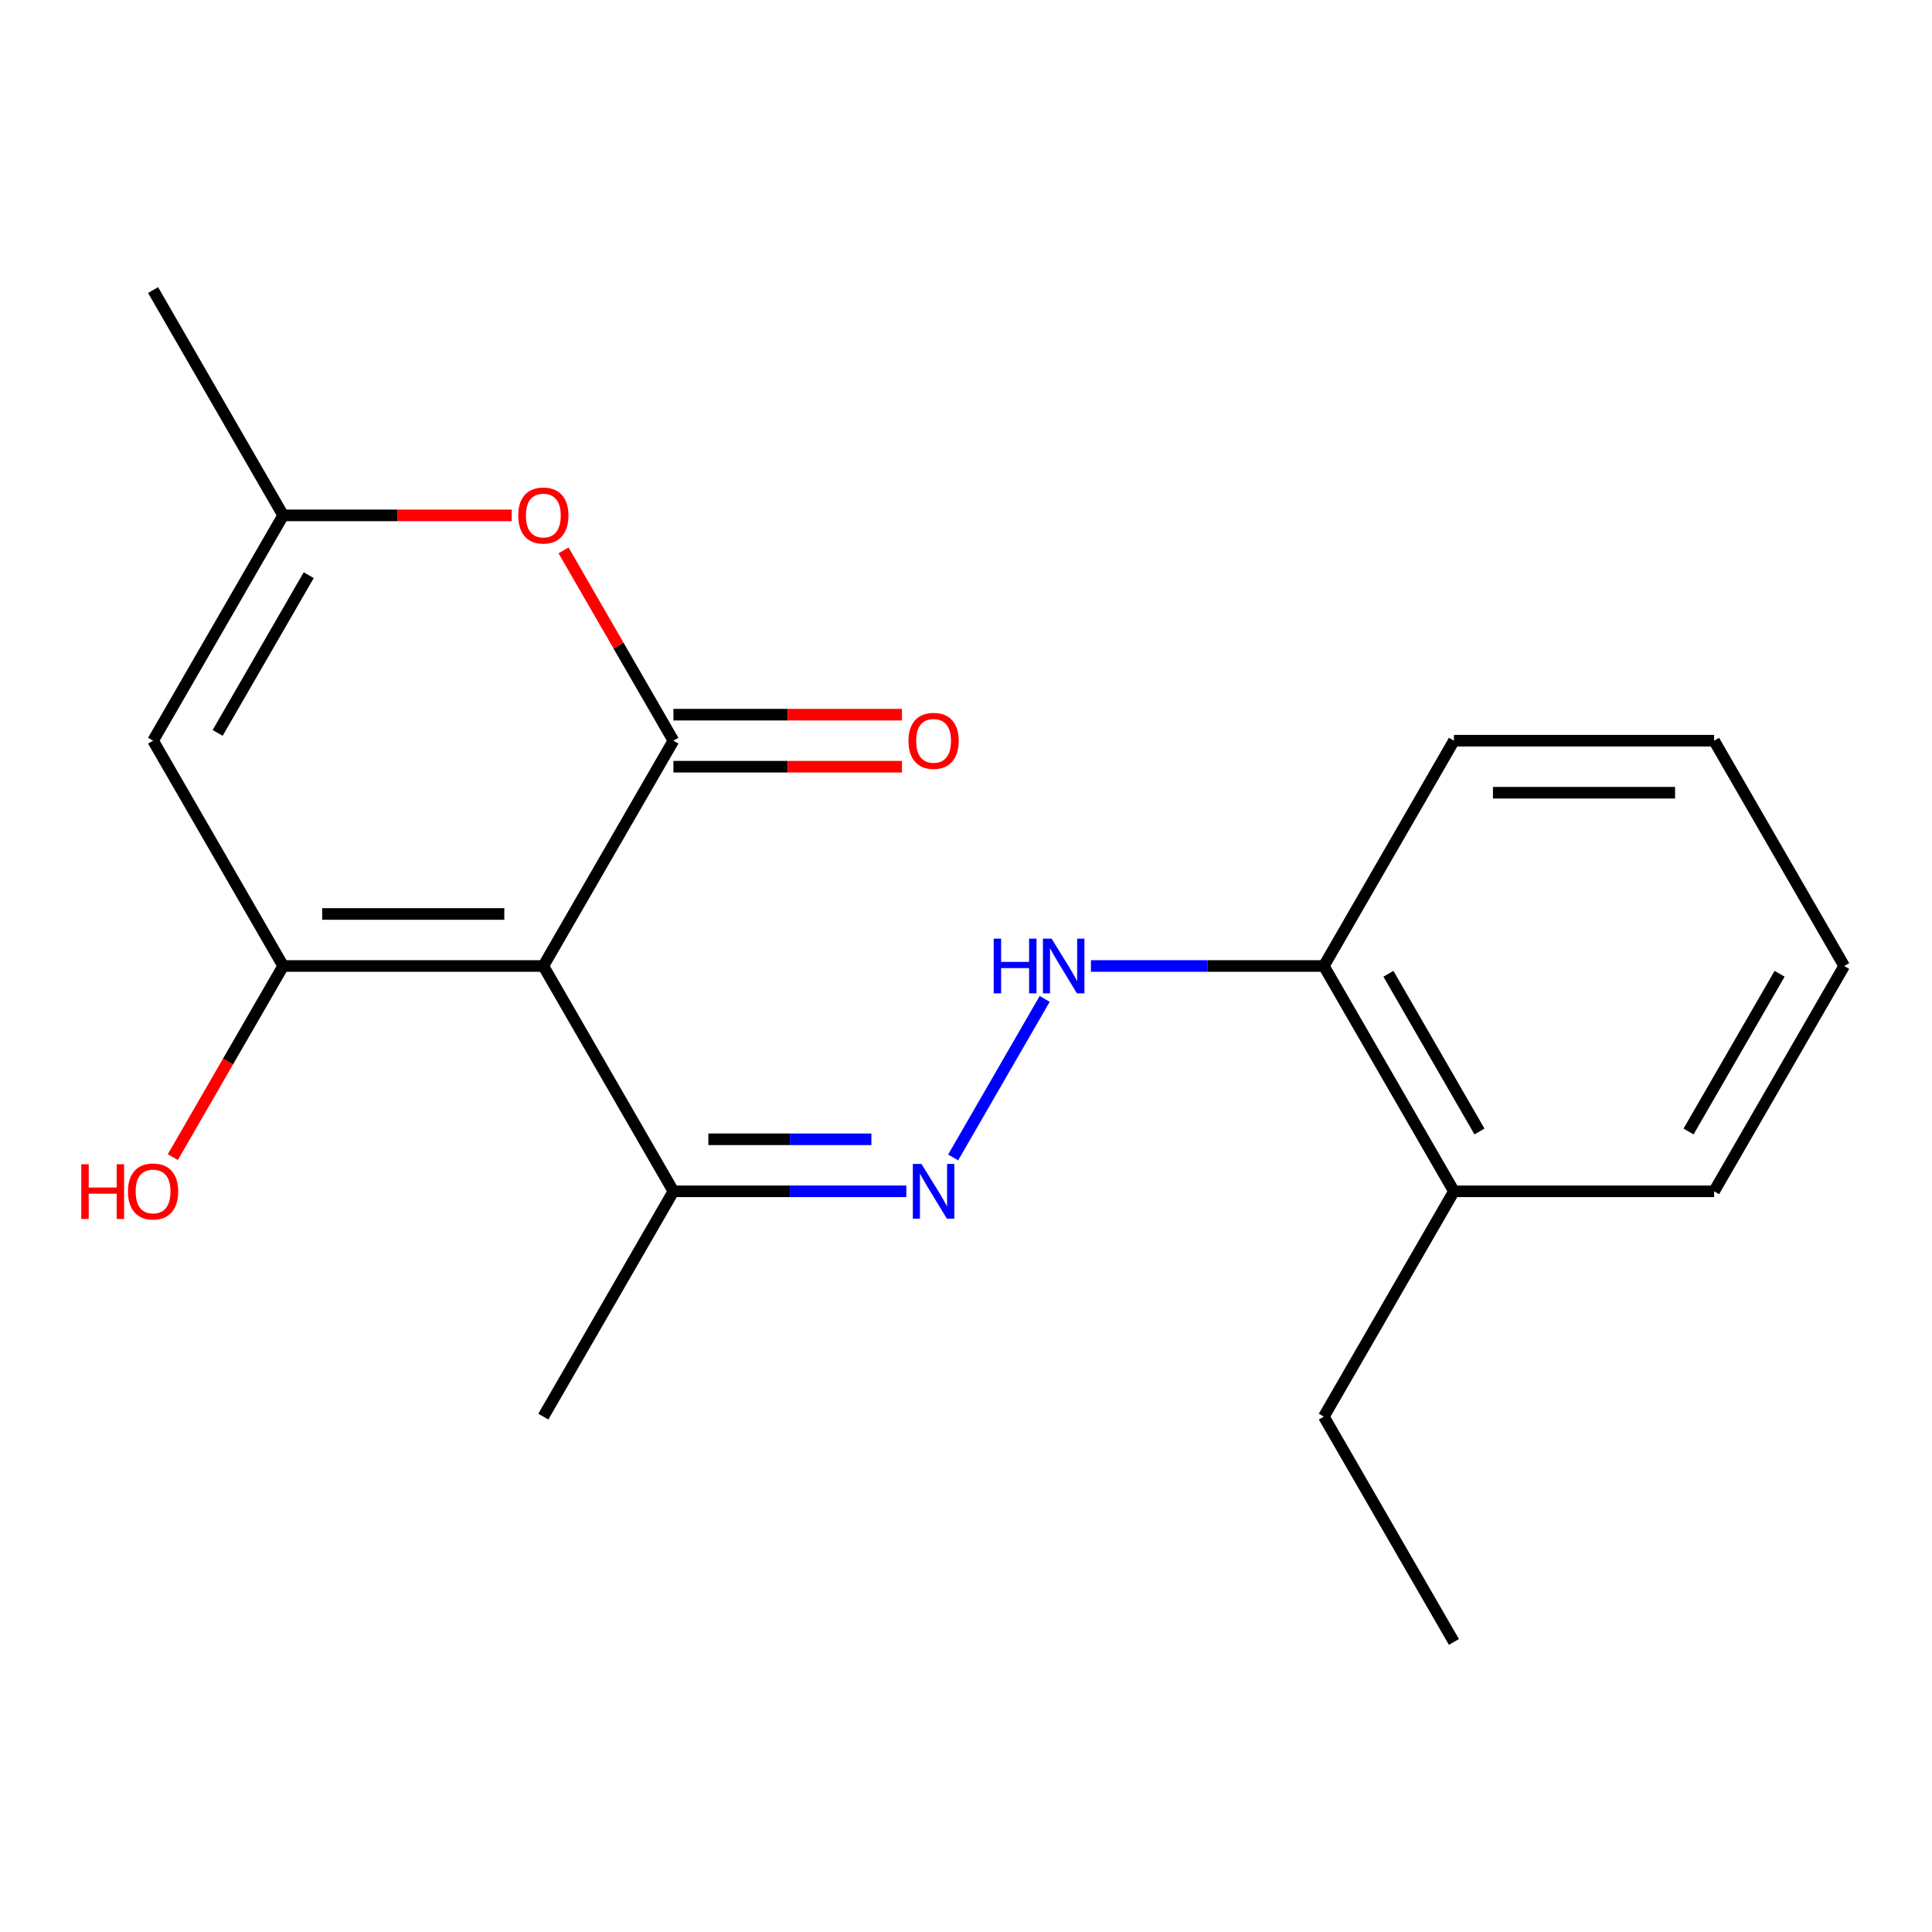 <?xml version='1.0' encoding='iso-8859-1'?>
<svg version='1.1' baseProfile='full'
              xmlns='http://www.w3.org/2000/svg'
                      xmlns:rdkit='http://www.rdkit.org/xml'
                      xmlns:xlink='http://www.w3.org/1999/xlink'
                  xml:space='preserve'
width='1000px' height='1000px' viewBox='0 0 1000 1000'>
<!-- END OF HEADER -->
<rect style='opacity:1.0;fill:#FFFFFF;stroke:none' width='1000' height='1000' x='0' y='0'> </rect>
<path class='bond-0' d='M 281.229,500 L 348.561,383.378' style='fill:none;fill-rule:evenodd;stroke:#000000;stroke-width:6px;stroke-linecap:butt;stroke-linejoin:miter;stroke-opacity:1' />
<path class='bond-1' d='M 281.229,500 L 146.566,500' style='fill:none;fill-rule:evenodd;stroke:#000000;stroke-width:6px;stroke-linecap:butt;stroke-linejoin:miter;stroke-opacity:1' />
<path class='bond-1' d='M 261.03,473.067 L 166.766,473.067' style='fill:none;fill-rule:evenodd;stroke:#000000;stroke-width:6px;stroke-linecap:butt;stroke-linejoin:miter;stroke-opacity:1' />
<path class='bond-6' d='M 281.229,500 L 348.561,616.622' style='fill:none;fill-rule:evenodd;stroke:#000000;stroke-width:6px;stroke-linecap:butt;stroke-linejoin:miter;stroke-opacity:1' />
<path class='bond-3' d='M 348.561,383.378 L 320.128,334.131' style='fill:none;fill-rule:evenodd;stroke:#000000;stroke-width:6px;stroke-linecap:butt;stroke-linejoin:miter;stroke-opacity:1' />
<path class='bond-3' d='M 320.128,334.131 L 291.695,284.883' style='fill:none;fill-rule:evenodd;stroke:#FF0000;stroke-width:6px;stroke-linecap:butt;stroke-linejoin:miter;stroke-opacity:1' />
<path class='bond-8' d='M 348.561,396.845 L 407.709,396.845' style='fill:none;fill-rule:evenodd;stroke:#000000;stroke-width:6px;stroke-linecap:butt;stroke-linejoin:miter;stroke-opacity:1' />
<path class='bond-8' d='M 407.709,396.845 L 466.858,396.845' style='fill:none;fill-rule:evenodd;stroke:#FF0000;stroke-width:6px;stroke-linecap:butt;stroke-linejoin:miter;stroke-opacity:1' />
<path class='bond-8' d='M 348.561,369.912 L 407.709,369.912' style='fill:none;fill-rule:evenodd;stroke:#000000;stroke-width:6px;stroke-linecap:butt;stroke-linejoin:miter;stroke-opacity:1' />
<path class='bond-8' d='M 407.709,369.912 L 466.858,369.912' style='fill:none;fill-rule:evenodd;stroke:#FF0000;stroke-width:6px;stroke-linecap:butt;stroke-linejoin:miter;stroke-opacity:1' />
<path class='bond-2' d='M 146.566,500 L 79.235,383.378' style='fill:none;fill-rule:evenodd;stroke:#000000;stroke-width:6px;stroke-linecap:butt;stroke-linejoin:miter;stroke-opacity:1' />
<path class='bond-10' d='M 146.566,500 L 118.006,549.468' style='fill:none;fill-rule:evenodd;stroke:#000000;stroke-width:6px;stroke-linecap:butt;stroke-linejoin:miter;stroke-opacity:1' />
<path class='bond-10' d='M 118.006,549.468 L 89.446,598.935' style='fill:none;fill-rule:evenodd;stroke:#FF0000;stroke-width:6px;stroke-linecap:butt;stroke-linejoin:miter;stroke-opacity:1' />
<path class='bond-4' d='M 79.235,383.378 L 146.566,266.757' style='fill:none;fill-rule:evenodd;stroke:#000000;stroke-width:6px;stroke-linecap:butt;stroke-linejoin:miter;stroke-opacity:1' />
<path class='bond-4' d='M 112.659,379.351 L 159.791,297.716' style='fill:none;fill-rule:evenodd;stroke:#000000;stroke-width:6px;stroke-linecap:butt;stroke-linejoin:miter;stroke-opacity:1' />
<path class='bond-20' d='M 264.863,266.757 L 205.715,266.757' style='fill:none;fill-rule:evenodd;stroke:#FF0000;stroke-width:6px;stroke-linecap:butt;stroke-linejoin:miter;stroke-opacity:1' />
<path class='bond-20' d='M 205.715,266.757 L 146.566,266.757' style='fill:none;fill-rule:evenodd;stroke:#000000;stroke-width:6px;stroke-linecap:butt;stroke-linejoin:miter;stroke-opacity:1' />
<path class='bond-12' d='M 146.566,266.757 L 79.235,150.135' style='fill:none;fill-rule:evenodd;stroke:#000000;stroke-width:6px;stroke-linecap:butt;stroke-linejoin:miter;stroke-opacity:1' />
<path class='bond-5' d='M 469.118,616.622 L 408.839,616.622' style='fill:none;fill-rule:evenodd;stroke:#0000FF;stroke-width:6px;stroke-linecap:butt;stroke-linejoin:miter;stroke-opacity:1' />
<path class='bond-5' d='M 408.839,616.622 L 348.561,616.622' style='fill:none;fill-rule:evenodd;stroke:#000000;stroke-width:6px;stroke-linecap:butt;stroke-linejoin:miter;stroke-opacity:1' />
<path class='bond-5' d='M 451.034,589.689 L 408.839,589.689' style='fill:none;fill-rule:evenodd;stroke:#0000FF;stroke-width:6px;stroke-linecap:butt;stroke-linejoin:miter;stroke-opacity:1' />
<path class='bond-5' d='M 408.839,589.689 L 366.645,589.689' style='fill:none;fill-rule:evenodd;stroke:#000000;stroke-width:6px;stroke-linecap:butt;stroke-linejoin:miter;stroke-opacity:1' />
<path class='bond-7' d='M 493.343,599.095 L 540.729,517.021' style='fill:none;fill-rule:evenodd;stroke:#0000FF;stroke-width:6px;stroke-linecap:butt;stroke-linejoin:miter;stroke-opacity:1' />
<path class='bond-13' d='M 348.561,616.622 L 281.229,733.243' style='fill:none;fill-rule:evenodd;stroke:#000000;stroke-width:6px;stroke-linecap:butt;stroke-linejoin:miter;stroke-opacity:1' />
<path class='bond-9' d='M 564.662,500 L 624.941,500' style='fill:none;fill-rule:evenodd;stroke:#0000FF;stroke-width:6px;stroke-linecap:butt;stroke-linejoin:miter;stroke-opacity:1' />
<path class='bond-9' d='M 624.941,500 L 685.219,500' style='fill:none;fill-rule:evenodd;stroke:#000000;stroke-width:6px;stroke-linecap:butt;stroke-linejoin:miter;stroke-opacity:1' />
<path class='bond-11' d='M 685.219,500 L 752.551,616.622' style='fill:none;fill-rule:evenodd;stroke:#000000;stroke-width:6px;stroke-linecap:butt;stroke-linejoin:miter;stroke-opacity:1' />
<path class='bond-11' d='M 718.643,504.027 L 765.775,585.662' style='fill:none;fill-rule:evenodd;stroke:#000000;stroke-width:6px;stroke-linecap:butt;stroke-linejoin:miter;stroke-opacity:1' />
<path class='bond-15' d='M 685.219,500 L 752.551,383.378' style='fill:none;fill-rule:evenodd;stroke:#000000;stroke-width:6px;stroke-linecap:butt;stroke-linejoin:miter;stroke-opacity:1' />
<path class='bond-14' d='M 752.551,616.622 L 685.219,733.243' style='fill:none;fill-rule:evenodd;stroke:#000000;stroke-width:6px;stroke-linecap:butt;stroke-linejoin:miter;stroke-opacity:1' />
<path class='bond-16' d='M 752.551,616.622 L 887.214,616.622' style='fill:none;fill-rule:evenodd;stroke:#000000;stroke-width:6px;stroke-linecap:butt;stroke-linejoin:miter;stroke-opacity:1' />
<path class='bond-17' d='M 685.219,733.243 L 752.551,849.865' style='fill:none;fill-rule:evenodd;stroke:#000000;stroke-width:6px;stroke-linecap:butt;stroke-linejoin:miter;stroke-opacity:1' />
<path class='bond-18' d='M 752.551,383.378 L 887.214,383.378' style='fill:none;fill-rule:evenodd;stroke:#000000;stroke-width:6px;stroke-linecap:butt;stroke-linejoin:miter;stroke-opacity:1' />
<path class='bond-18' d='M 772.75,410.311 L 867.014,410.311' style='fill:none;fill-rule:evenodd;stroke:#000000;stroke-width:6px;stroke-linecap:butt;stroke-linejoin:miter;stroke-opacity:1' />
<path class='bond-21' d='M 887.214,616.622 L 954.545,500' style='fill:none;fill-rule:evenodd;stroke:#000000;stroke-width:6px;stroke-linecap:butt;stroke-linejoin:miter;stroke-opacity:1' />
<path class='bond-21' d='M 873.989,585.662 L 921.121,504.027' style='fill:none;fill-rule:evenodd;stroke:#000000;stroke-width:6px;stroke-linecap:butt;stroke-linejoin:miter;stroke-opacity:1' />
<path class='bond-19' d='M 887.214,383.378 L 954.545,500' style='fill:none;fill-rule:evenodd;stroke:#000000;stroke-width:6px;stroke-linecap:butt;stroke-linejoin:miter;stroke-opacity:1' />
<path  class='atom-4' d='M 268.229 266.837
Q 268.229 260.037, 271.589 256.237
Q 274.949 252.437, 281.229 252.437
Q 287.509 252.437, 290.869 256.237
Q 294.229 260.037, 294.229 266.837
Q 294.229 273.717, 290.829 277.637
Q 287.429 281.517, 281.229 281.517
Q 274.989 281.517, 271.589 277.637
Q 268.229 273.757, 268.229 266.837
M 281.229 278.317
Q 285.549 278.317, 287.869 275.437
Q 290.229 272.517, 290.229 266.837
Q 290.229 261.277, 287.869 258.477
Q 285.549 255.637, 281.229 255.637
Q 276.909 255.637, 274.549 258.437
Q 272.229 261.237, 272.229 266.837
Q 272.229 272.557, 274.549 275.437
Q 276.909 278.317, 281.229 278.317
' fill='#FF0000'/>
<path  class='atom-6' d='M 476.964 602.462
L 486.244 617.462
Q 487.164 618.942, 488.644 621.622
Q 490.124 624.302, 490.204 624.462
L 490.204 602.462
L 493.964 602.462
L 493.964 630.782
L 490.084 630.782
L 480.124 614.382
Q 478.964 612.462, 477.724 610.262
Q 476.524 608.062, 476.164 607.382
L 476.164 630.782
L 472.484 630.782
L 472.484 602.462
L 476.964 602.462
' fill='#0000FF'/>
<path  class='atom-8' d='M 514.336 485.84
L 518.176 485.84
L 518.176 497.88
L 532.656 497.88
L 532.656 485.84
L 536.496 485.84
L 536.496 514.16
L 532.656 514.16
L 532.656 501.08
L 518.176 501.08
L 518.176 514.16
L 514.336 514.16
L 514.336 485.84
' fill='#0000FF'/>
<path  class='atom-8' d='M 544.296 485.84
L 553.576 500.84
Q 554.496 502.32, 555.976 505
Q 557.456 507.68, 557.536 507.84
L 557.536 485.84
L 561.296 485.84
L 561.296 514.16
L 557.416 514.16
L 547.456 497.76
Q 546.296 495.84, 545.056 493.64
Q 543.856 491.44, 543.496 490.76
L 543.496 514.16
L 539.816 514.16
L 539.816 485.84
L 544.296 485.84
' fill='#0000FF'/>
<path  class='atom-9' d='M 470.224 383.458
Q 470.224 376.658, 473.584 372.858
Q 476.944 369.058, 483.224 369.058
Q 489.504 369.058, 492.864 372.858
Q 496.224 376.658, 496.224 383.458
Q 496.224 390.338, 492.824 394.258
Q 489.424 398.138, 483.224 398.138
Q 476.984 398.138, 473.584 394.258
Q 470.224 390.378, 470.224 383.458
M 483.224 394.938
Q 487.544 394.938, 489.864 392.058
Q 492.224 389.138, 492.224 383.458
Q 492.224 377.898, 489.864 375.098
Q 487.544 372.258, 483.224 372.258
Q 478.904 372.258, 476.544 375.058
Q 474.224 377.858, 474.224 383.458
Q 474.224 389.178, 476.544 392.058
Q 478.904 394.938, 483.224 394.938
' fill='#FF0000'/>
<path  class='atom-11' d='M 42.075 602.622
L 45.915 602.622
L 45.915 614.662
L 60.395 614.662
L 60.395 602.622
L 64.235 602.622
L 64.235 630.942
L 60.395 630.942
L 60.395 617.862
L 45.915 617.862
L 45.915 630.942
L 42.075 630.942
L 42.075 602.622
' fill='#FF0000'/>
<path  class='atom-11' d='M 66.235 616.702
Q 66.235 609.902, 69.595 606.102
Q 72.955 602.302, 79.235 602.302
Q 85.515 602.302, 88.875 606.102
Q 92.235 609.902, 92.235 616.702
Q 92.235 623.582, 88.835 627.502
Q 85.435 631.382, 79.235 631.382
Q 72.995 631.382, 69.595 627.502
Q 66.235 623.622, 66.235 616.702
M 79.235 628.182
Q 83.555 628.182, 85.875 625.302
Q 88.235 622.382, 88.235 616.702
Q 88.235 611.142, 85.875 608.342
Q 83.555 605.502, 79.235 605.502
Q 74.915 605.502, 72.555 608.302
Q 70.235 611.102, 70.235 616.702
Q 70.235 622.422, 72.555 625.302
Q 74.915 628.182, 79.235 628.182
' fill='#FF0000'/>
</svg>

